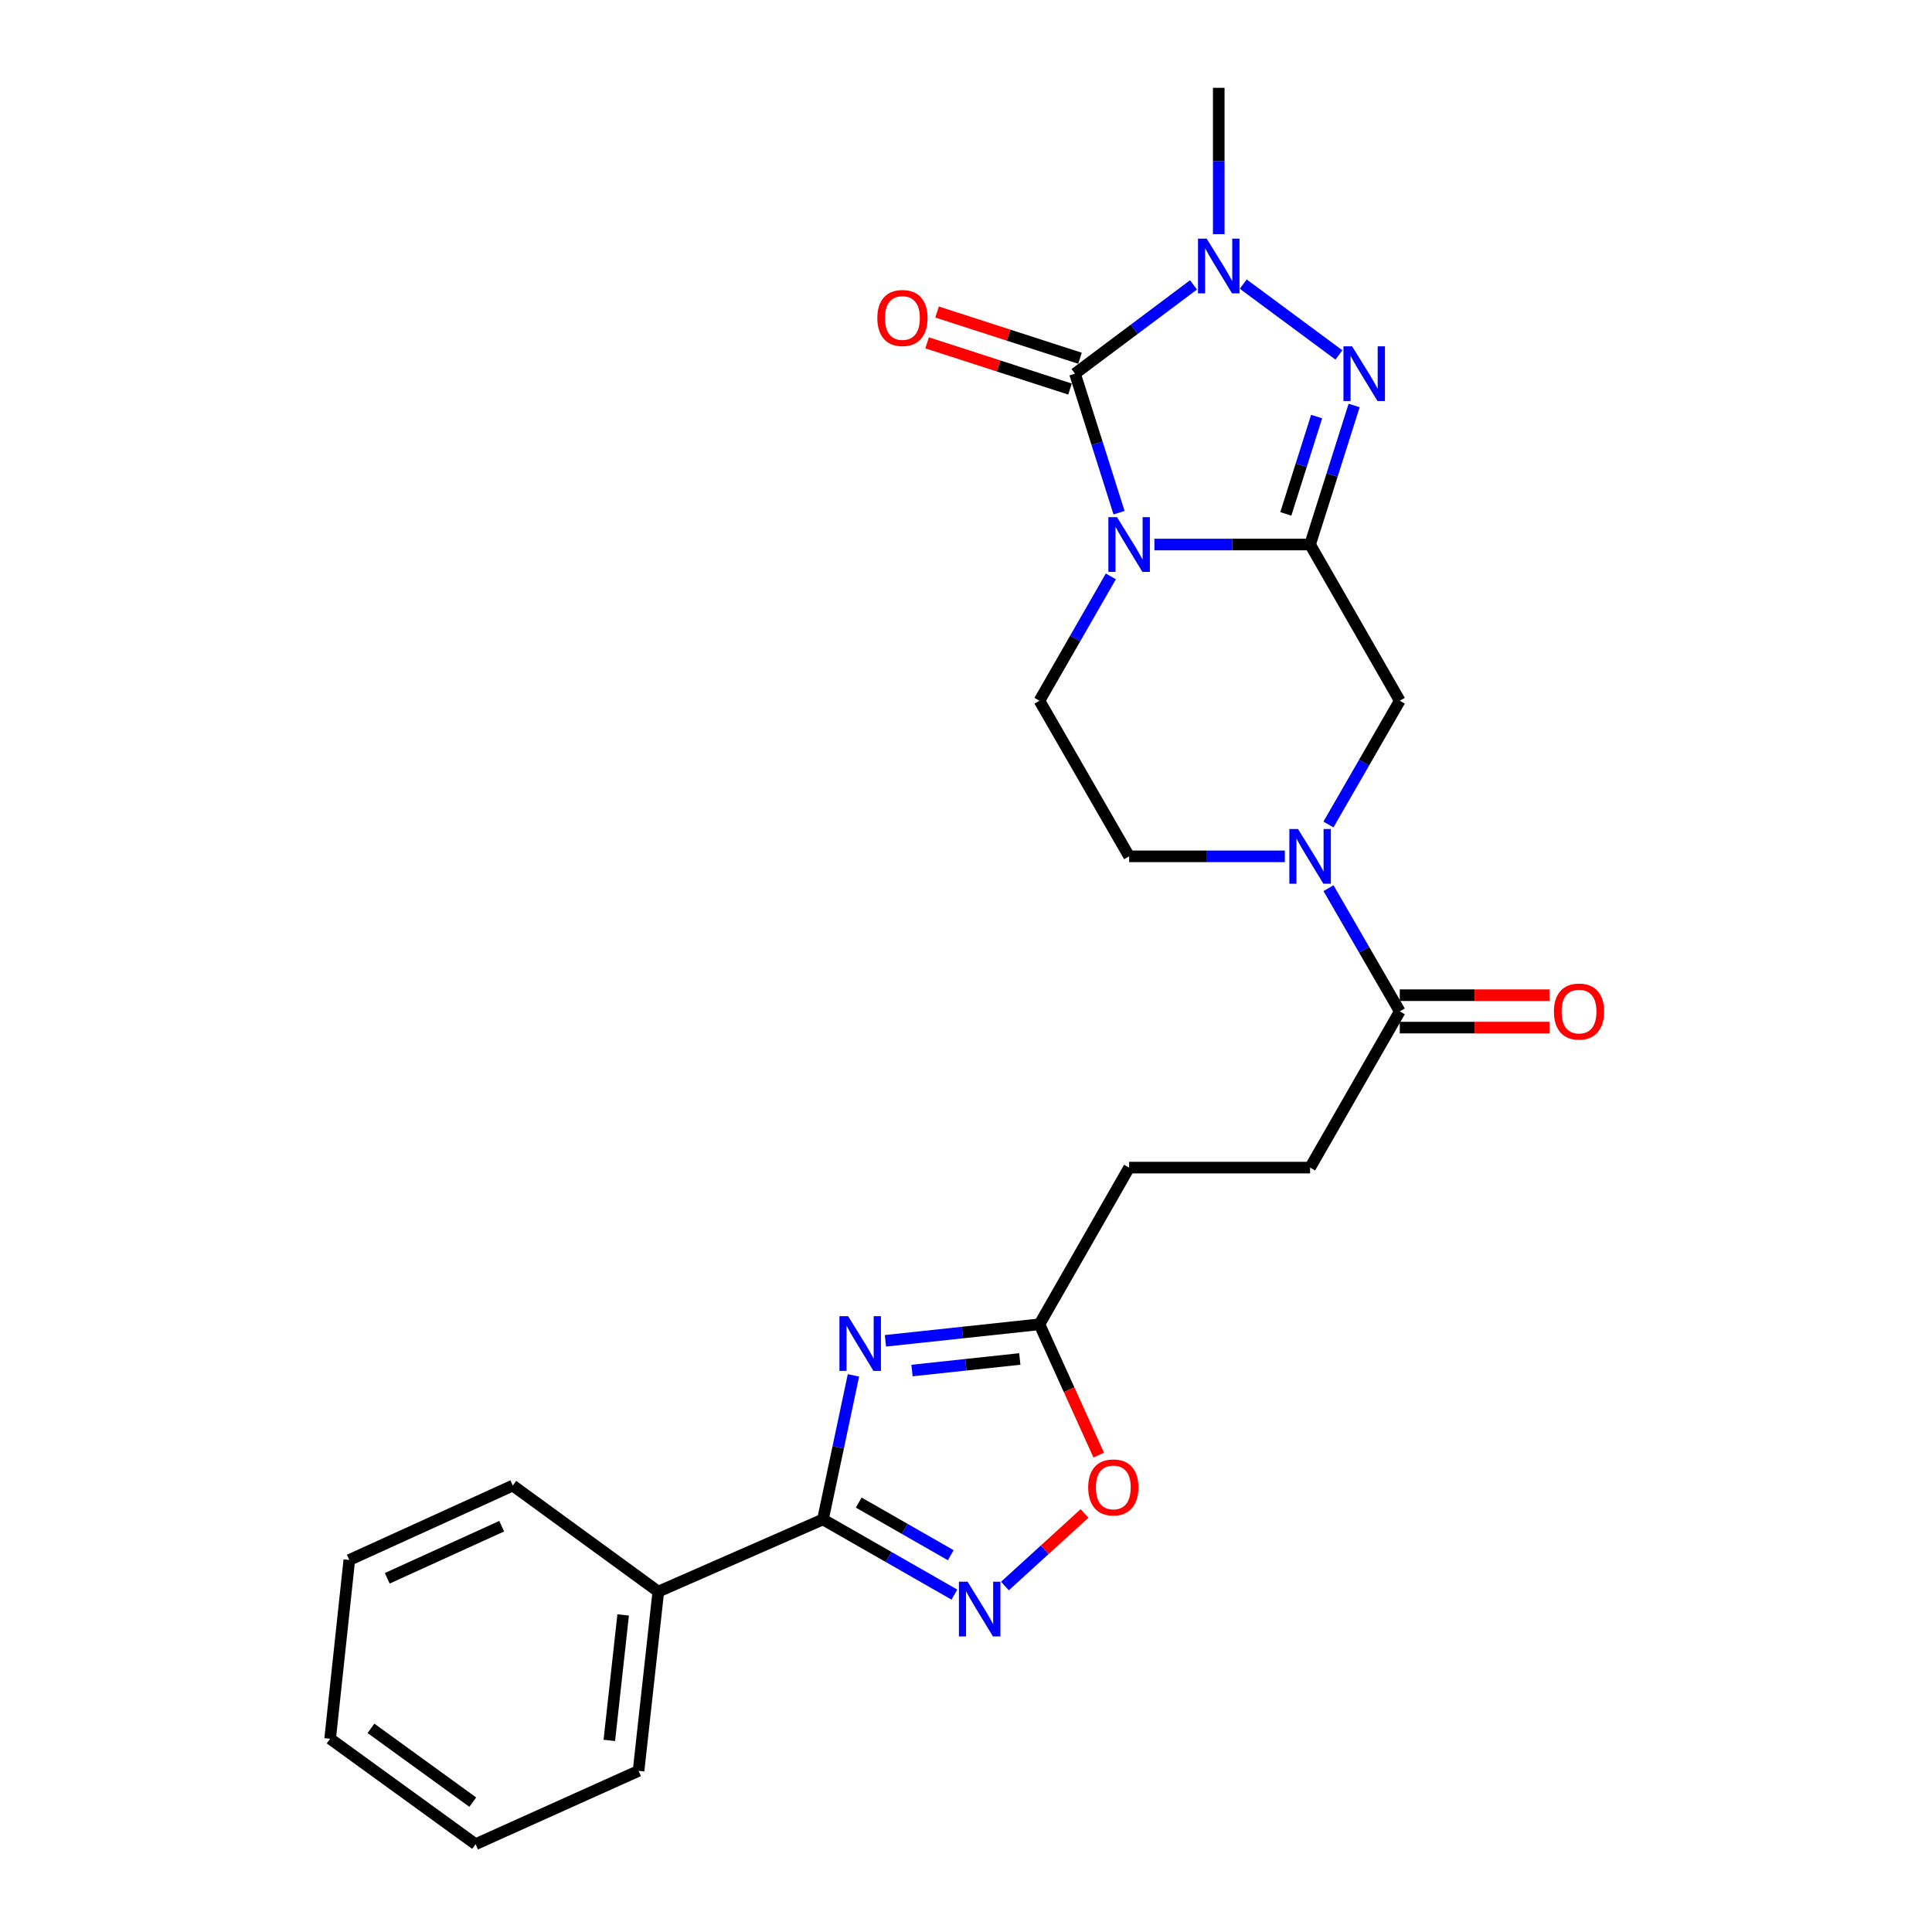 <?xml version='1.0' encoding='iso-8859-1'?>
<svg version='1.1' baseProfile='full'
              xmlns='http://www.w3.org/2000/svg'
                      xmlns:rdkit='http://www.rdkit.org/xml'
                      xmlns:xlink='http://www.w3.org/1999/xlink'
                  xml:space='preserve'
width='1000px' height='1000px' viewBox='0 0 1000 1000'>
<!-- END OF HEADER -->
<rect style='opacity:1.0;fill:#FFFFFF;stroke:none' width='1000' height='1000' x='0' y='0'> </rect>
<path class='bond-0' d='M 597.515,281.845 L 637.808,281.845' style='fill:none;fill-rule:evenodd;stroke:#0000FF;stroke-width:6px;stroke-linecap:butt;stroke-linejoin:miter;stroke-opacity:1' />
<path class='bond-0' d='M 637.808,281.845 L 678.102,281.845' style='fill:none;fill-rule:evenodd;stroke:#000000;stroke-width:6px;stroke-linecap:butt;stroke-linejoin:miter;stroke-opacity:1' />
<path class='bond-1' d='M 579.214,265.366 L 567.816,229.384' style='fill:none;fill-rule:evenodd;stroke:#0000FF;stroke-width:6px;stroke-linecap:butt;stroke-linejoin:miter;stroke-opacity:1' />
<path class='bond-1' d='M 567.816,229.384 L 556.418,193.403' style='fill:none;fill-rule:evenodd;stroke:#000000;stroke-width:6px;stroke-linecap:butt;stroke-linejoin:miter;stroke-opacity:1' />
<path class='bond-12' d='M 574.966,298.336 L 556.49,330.517' style='fill:none;fill-rule:evenodd;stroke:#0000FF;stroke-width:6px;stroke-linecap:butt;stroke-linejoin:miter;stroke-opacity:1' />
<path class='bond-12' d='M 556.49,330.517 L 538.014,362.698' style='fill:none;fill-rule:evenodd;stroke:#000000;stroke-width:6px;stroke-linecap:butt;stroke-linejoin:miter;stroke-opacity:1' />
<path class='bond-2' d='M 678.102,281.845 L 689.496,245.864' style='fill:none;fill-rule:evenodd;stroke:#000000;stroke-width:6px;stroke-linecap:butt;stroke-linejoin:miter;stroke-opacity:1' />
<path class='bond-2' d='M 689.496,245.864 L 700.889,209.882' style='fill:none;fill-rule:evenodd;stroke:#0000FF;stroke-width:6px;stroke-linecap:butt;stroke-linejoin:miter;stroke-opacity:1' />
<path class='bond-2' d='M 665.537,265.99 L 673.513,240.803' style='fill:none;fill-rule:evenodd;stroke:#000000;stroke-width:6px;stroke-linecap:butt;stroke-linejoin:miter;stroke-opacity:1' />
<path class='bond-2' d='M 673.513,240.803 L 681.489,215.615' style='fill:none;fill-rule:evenodd;stroke:#0000FF;stroke-width:6px;stroke-linecap:butt;stroke-linejoin:miter;stroke-opacity:1' />
<path class='bond-8' d='M 678.102,281.845 L 724.521,362.698' style='fill:none;fill-rule:evenodd;stroke:#000000;stroke-width:6px;stroke-linecap:butt;stroke-linejoin:miter;stroke-opacity:1' />
<path class='bond-3' d='M 556.418,193.403 L 587.09,170.429' style='fill:none;fill-rule:evenodd;stroke:#000000;stroke-width:6px;stroke-linecap:butt;stroke-linejoin:miter;stroke-opacity:1' />
<path class='bond-3' d='M 587.09,170.429 L 617.761,147.455' style='fill:none;fill-rule:evenodd;stroke:#0000FF;stroke-width:6px;stroke-linecap:butt;stroke-linejoin:miter;stroke-opacity:1' />
<path class='bond-13' d='M 558.998,185.427 L 522.012,173.464' style='fill:none;fill-rule:evenodd;stroke:#000000;stroke-width:6px;stroke-linecap:butt;stroke-linejoin:miter;stroke-opacity:1' />
<path class='bond-13' d='M 522.012,173.464 L 485.026,161.5' style='fill:none;fill-rule:evenodd;stroke:#FF0000;stroke-width:6px;stroke-linecap:butt;stroke-linejoin:miter;stroke-opacity:1' />
<path class='bond-13' d='M 553.838,201.378 L 516.853,189.415' style='fill:none;fill-rule:evenodd;stroke:#000000;stroke-width:6px;stroke-linecap:butt;stroke-linejoin:miter;stroke-opacity:1' />
<path class='bond-13' d='M 516.853,189.415 L 479.867,177.451' style='fill:none;fill-rule:evenodd;stroke:#FF0000;stroke-width:6px;stroke-linecap:butt;stroke-linejoin:miter;stroke-opacity:1' />
<path class='bond-25' d='M 693.026,183.718 L 643.5,147.053' style='fill:none;fill-rule:evenodd;stroke:#0000FF;stroke-width:6px;stroke-linecap:butt;stroke-linejoin:miter;stroke-opacity:1' />
<path class='bond-19' d='M 630.825,121.204 L 630.825,83.329' style='fill:none;fill-rule:evenodd;stroke:#0000FF;stroke-width:6px;stroke-linecap:butt;stroke-linejoin:miter;stroke-opacity:1' />
<path class='bond-19' d='M 630.825,83.329 L 630.825,45.455' style='fill:none;fill-rule:evenodd;stroke:#000000;stroke-width:6px;stroke-linecap:butt;stroke-linejoin:miter;stroke-opacity:1' />
<path class='bond-4' d='M 458.304,694 L 498.159,689.727' style='fill:none;fill-rule:evenodd;stroke:#0000FF;stroke-width:6px;stroke-linecap:butt;stroke-linejoin:miter;stroke-opacity:1' />
<path class='bond-4' d='M 498.159,689.727 L 538.014,685.454' style='fill:none;fill-rule:evenodd;stroke:#000000;stroke-width:6px;stroke-linecap:butt;stroke-linejoin:miter;stroke-opacity:1' />
<path class='bond-4' d='M 472.048,709.387 L 499.946,706.396' style='fill:none;fill-rule:evenodd;stroke:#0000FF;stroke-width:6px;stroke-linecap:butt;stroke-linejoin:miter;stroke-opacity:1' />
<path class='bond-4' d='M 499.946,706.396 L 527.845,703.405' style='fill:none;fill-rule:evenodd;stroke:#000000;stroke-width:6px;stroke-linecap:butt;stroke-linejoin:miter;stroke-opacity:1' />
<path class='bond-5' d='M 441.742,711.888 L 433.852,749.17' style='fill:none;fill-rule:evenodd;stroke:#0000FF;stroke-width:6px;stroke-linecap:butt;stroke-linejoin:miter;stroke-opacity:1' />
<path class='bond-5' d='M 433.852,749.17 L 425.961,786.452' style='fill:none;fill-rule:evenodd;stroke:#000000;stroke-width:6px;stroke-linecap:butt;stroke-linejoin:miter;stroke-opacity:1' />
<path class='bond-15' d='M 425.961,786.452 L 340.741,823.809' style='fill:none;fill-rule:evenodd;stroke:#000000;stroke-width:6px;stroke-linecap:butt;stroke-linejoin:miter;stroke-opacity:1' />
<path class='bond-27' d='M 425.961,786.452 L 459.98,805.908' style='fill:none;fill-rule:evenodd;stroke:#000000;stroke-width:6px;stroke-linecap:butt;stroke-linejoin:miter;stroke-opacity:1' />
<path class='bond-27' d='M 459.98,805.908 L 493.998,825.365' style='fill:none;fill-rule:evenodd;stroke:#0000FF;stroke-width:6px;stroke-linecap:butt;stroke-linejoin:miter;stroke-opacity:1' />
<path class='bond-27' d='M 444.49,777.736 L 468.303,791.356' style='fill:none;fill-rule:evenodd;stroke:#000000;stroke-width:6px;stroke-linecap:butt;stroke-linejoin:miter;stroke-opacity:1' />
<path class='bond-27' d='M 468.303,791.356 L 492.116,804.975' style='fill:none;fill-rule:evenodd;stroke:#0000FF;stroke-width:6px;stroke-linecap:butt;stroke-linejoin:miter;stroke-opacity:1' />
<path class='bond-6' d='M 520.154,820.922 L 540.752,802.15' style='fill:none;fill-rule:evenodd;stroke:#0000FF;stroke-width:6px;stroke-linecap:butt;stroke-linejoin:miter;stroke-opacity:1' />
<path class='bond-6' d='M 540.752,802.15 L 561.35,783.377' style='fill:none;fill-rule:evenodd;stroke:#FF0000;stroke-width:6px;stroke-linecap:butt;stroke-linejoin:miter;stroke-opacity:1' />
<path class='bond-7' d='M 665.02,443.242 L 624.727,443.242' style='fill:none;fill-rule:evenodd;stroke:#0000FF;stroke-width:6px;stroke-linecap:butt;stroke-linejoin:miter;stroke-opacity:1' />
<path class='bond-7' d='M 624.727,443.242 L 584.434,443.242' style='fill:none;fill-rule:evenodd;stroke:#000000;stroke-width:6px;stroke-linecap:butt;stroke-linejoin:miter;stroke-opacity:1' />
<path class='bond-10' d='M 687.632,459.72 L 706.077,491.609' style='fill:none;fill-rule:evenodd;stroke:#0000FF;stroke-width:6px;stroke-linecap:butt;stroke-linejoin:miter;stroke-opacity:1' />
<path class='bond-10' d='M 706.077,491.609 L 724.521,523.498' style='fill:none;fill-rule:evenodd;stroke:#000000;stroke-width:6px;stroke-linecap:butt;stroke-linejoin:miter;stroke-opacity:1' />
<path class='bond-26' d='M 687.602,426.758 L 706.061,394.728' style='fill:none;fill-rule:evenodd;stroke:#0000FF;stroke-width:6px;stroke-linecap:butt;stroke-linejoin:miter;stroke-opacity:1' />
<path class='bond-26' d='M 706.061,394.728 L 724.521,362.698' style='fill:none;fill-rule:evenodd;stroke:#000000;stroke-width:6px;stroke-linecap:butt;stroke-linejoin:miter;stroke-opacity:1' />
<path class='bond-9' d='M 538.014,685.454 L 584.434,604.351' style='fill:none;fill-rule:evenodd;stroke:#000000;stroke-width:6px;stroke-linecap:butt;stroke-linejoin:miter;stroke-opacity:1' />
<path class='bond-11' d='M 538.014,685.454 L 553.36,719.309' style='fill:none;fill-rule:evenodd;stroke:#000000;stroke-width:6px;stroke-linecap:butt;stroke-linejoin:miter;stroke-opacity:1' />
<path class='bond-11' d='M 553.36,719.309 L 568.706,753.164' style='fill:none;fill-rule:evenodd;stroke:#FF0000;stroke-width:6px;stroke-linecap:butt;stroke-linejoin:miter;stroke-opacity:1' />
<path class='bond-16' d='M 724.521,531.881 L 763.253,531.881' style='fill:none;fill-rule:evenodd;stroke:#000000;stroke-width:6px;stroke-linecap:butt;stroke-linejoin:miter;stroke-opacity:1' />
<path class='bond-16' d='M 763.253,531.881 L 801.984,531.881' style='fill:none;fill-rule:evenodd;stroke:#FF0000;stroke-width:6px;stroke-linecap:butt;stroke-linejoin:miter;stroke-opacity:1' />
<path class='bond-16' d='M 724.521,515.116 L 763.253,515.116' style='fill:none;fill-rule:evenodd;stroke:#000000;stroke-width:6px;stroke-linecap:butt;stroke-linejoin:miter;stroke-opacity:1' />
<path class='bond-16' d='M 763.253,515.116 L 801.984,515.116' style='fill:none;fill-rule:evenodd;stroke:#FF0000;stroke-width:6px;stroke-linecap:butt;stroke-linejoin:miter;stroke-opacity:1' />
<path class='bond-17' d='M 724.521,523.498 L 678.102,604.351' style='fill:none;fill-rule:evenodd;stroke:#000000;stroke-width:6px;stroke-linecap:butt;stroke-linejoin:miter;stroke-opacity:1' />
<path class='bond-14' d='M 538.014,362.698 L 584.434,443.242' style='fill:none;fill-rule:evenodd;stroke:#000000;stroke-width:6px;stroke-linecap:butt;stroke-linejoin:miter;stroke-opacity:1' />
<path class='bond-20' d='M 340.741,823.809 L 330.515,916.592' style='fill:none;fill-rule:evenodd;stroke:#000000;stroke-width:6px;stroke-linecap:butt;stroke-linejoin:miter;stroke-opacity:1' />
<path class='bond-20' d='M 322.543,835.89 L 315.385,900.838' style='fill:none;fill-rule:evenodd;stroke:#000000;stroke-width:6px;stroke-linecap:butt;stroke-linejoin:miter;stroke-opacity:1' />
<path class='bond-21' d='M 340.741,823.809 L 265.421,768.924' style='fill:none;fill-rule:evenodd;stroke:#000000;stroke-width:6px;stroke-linecap:butt;stroke-linejoin:miter;stroke-opacity:1' />
<path class='bond-18' d='M 678.102,604.351 L 584.434,604.351' style='fill:none;fill-rule:evenodd;stroke:#000000;stroke-width:6px;stroke-linecap:butt;stroke-linejoin:miter;stroke-opacity:1' />
<path class='bond-22' d='M 330.515,916.592 L 246.16,954.545' style='fill:none;fill-rule:evenodd;stroke:#000000;stroke-width:6px;stroke-linecap:butt;stroke-linejoin:miter;stroke-opacity:1' />
<path class='bond-23' d='M 265.421,768.924 L 180.797,807.445' style='fill:none;fill-rule:evenodd;stroke:#000000;stroke-width:6px;stroke-linecap:butt;stroke-linejoin:miter;stroke-opacity:1' />
<path class='bond-23' d='M 259.673,789.96 L 200.436,816.925' style='fill:none;fill-rule:evenodd;stroke:#000000;stroke-width:6px;stroke-linecap:butt;stroke-linejoin:miter;stroke-opacity:1' />
<path class='bond-28' d='M 246.16,954.545 L 170.878,899.977' style='fill:none;fill-rule:evenodd;stroke:#000000;stroke-width:6px;stroke-linecap:butt;stroke-linejoin:miter;stroke-opacity:1' />
<path class='bond-28' d='M 244.707,932.786 L 192.009,894.588' style='fill:none;fill-rule:evenodd;stroke:#000000;stroke-width:6px;stroke-linecap:butt;stroke-linejoin:miter;stroke-opacity:1' />
<path class='bond-24' d='M 180.797,807.445 L 170.878,899.977' style='fill:none;fill-rule:evenodd;stroke:#000000;stroke-width:6px;stroke-linecap:butt;stroke-linejoin:miter;stroke-opacity:1' />
<path  class='atom-0' d='M 578.174 267.685
L 587.454 282.685
Q 588.374 284.165, 589.854 286.845
Q 591.334 289.525, 591.414 289.685
L 591.414 267.685
L 595.174 267.685
L 595.174 296.005
L 591.294 296.005
L 581.334 279.605
Q 580.174 277.685, 578.934 275.485
Q 577.734 273.285, 577.374 272.605
L 577.374 296.005
L 573.694 296.005
L 573.694 267.685
L 578.174 267.685
' fill='#0000FF'/>
<path  class='atom-3' d='M 699.848 179.243
L 709.128 194.243
Q 710.048 195.723, 711.528 198.403
Q 713.008 201.083, 713.088 201.243
L 713.088 179.243
L 716.848 179.243
L 716.848 207.563
L 712.968 207.563
L 703.008 191.163
Q 701.848 189.243, 700.608 187.043
Q 699.408 184.843, 699.048 184.163
L 699.048 207.563
L 695.368 207.563
L 695.368 179.243
L 699.848 179.243
' fill='#0000FF'/>
<path  class='atom-4' d='M 624.565 123.509
L 633.845 138.509
Q 634.765 139.989, 636.245 142.669
Q 637.725 145.349, 637.805 145.509
L 637.805 123.509
L 641.565 123.509
L 641.565 151.829
L 637.685 151.829
L 627.725 135.429
Q 626.565 133.509, 625.325 131.309
Q 624.125 129.109, 623.765 128.429
L 623.765 151.829
L 620.085 151.829
L 620.085 123.509
L 624.565 123.509
' fill='#0000FF'/>
<path  class='atom-5' d='M 438.971 681.241
L 448.251 696.241
Q 449.171 697.721, 450.651 700.401
Q 452.131 703.081, 452.211 703.241
L 452.211 681.241
L 455.971 681.241
L 455.971 709.561
L 452.091 709.561
L 442.131 693.161
Q 440.971 691.241, 439.731 689.041
Q 438.531 686.841, 438.171 686.161
L 438.171 709.561
L 434.491 709.561
L 434.491 681.241
L 438.971 681.241
' fill='#0000FF'/>
<path  class='atom-7' d='M 500.814 818.683
L 510.094 833.683
Q 511.014 835.163, 512.494 837.843
Q 513.974 840.523, 514.054 840.683
L 514.054 818.683
L 517.814 818.683
L 517.814 847.003
L 513.934 847.003
L 503.974 830.603
Q 502.814 828.683, 501.574 826.483
Q 500.374 824.283, 500.014 823.603
L 500.014 847.003
L 496.334 847.003
L 496.334 818.683
L 500.814 818.683
' fill='#0000FF'/>
<path  class='atom-8' d='M 671.842 429.082
L 681.122 444.082
Q 682.042 445.562, 683.522 448.242
Q 685.002 450.922, 685.082 451.082
L 685.082 429.082
L 688.842 429.082
L 688.842 457.402
L 684.962 457.402
L 675.002 441.002
Q 673.842 439.082, 672.602 436.882
Q 671.402 434.682, 671.042 434.002
L 671.042 457.402
L 667.362 457.402
L 667.362 429.082
L 671.842 429.082
' fill='#0000FF'/>
<path  class='atom-12' d='M 563.247 769.879
Q 563.247 763.079, 566.607 759.279
Q 569.967 755.479, 576.247 755.479
Q 582.527 755.479, 585.887 759.279
Q 589.247 763.079, 589.247 769.879
Q 589.247 776.759, 585.847 780.679
Q 582.447 784.559, 576.247 784.559
Q 570.007 784.559, 566.607 780.679
Q 563.247 776.799, 563.247 769.879
M 576.247 781.359
Q 580.567 781.359, 582.887 778.479
Q 585.247 775.559, 585.247 769.879
Q 585.247 764.319, 582.887 761.519
Q 580.567 758.679, 576.247 758.679
Q 571.927 758.679, 569.567 761.479
Q 567.247 764.279, 567.247 769.879
Q 567.247 775.599, 569.567 778.479
Q 571.927 781.359, 576.247 781.359
' fill='#FF0000'/>
<path  class='atom-14' d='M 454.1 164.591
Q 454.1 157.791, 457.46 153.991
Q 460.82 150.191, 467.1 150.191
Q 473.38 150.191, 476.74 153.991
Q 480.1 157.791, 480.1 164.591
Q 480.1 171.471, 476.7 175.391
Q 473.3 179.271, 467.1 179.271
Q 460.86 179.271, 457.46 175.391
Q 454.1 171.511, 454.1 164.591
M 467.1 176.071
Q 471.42 176.071, 473.74 173.191
Q 476.1 170.271, 476.1 164.591
Q 476.1 159.031, 473.74 156.231
Q 471.42 153.391, 467.1 153.391
Q 462.78 153.391, 460.42 156.191
Q 458.1 158.991, 458.1 164.591
Q 458.1 170.311, 460.42 173.191
Q 462.78 176.071, 467.1 176.071
' fill='#FF0000'/>
<path  class='atom-17' d='M 804.304 523.578
Q 804.304 516.778, 807.664 512.978
Q 811.024 509.178, 817.304 509.178
Q 823.584 509.178, 826.944 512.978
Q 830.304 516.778, 830.304 523.578
Q 830.304 530.458, 826.904 534.378
Q 823.504 538.258, 817.304 538.258
Q 811.064 538.258, 807.664 534.378
Q 804.304 530.498, 804.304 523.578
M 817.304 535.058
Q 821.624 535.058, 823.944 532.178
Q 826.304 529.258, 826.304 523.578
Q 826.304 518.018, 823.944 515.218
Q 821.624 512.378, 817.304 512.378
Q 812.984 512.378, 810.624 515.178
Q 808.304 517.978, 808.304 523.578
Q 808.304 529.298, 810.624 532.178
Q 812.984 535.058, 817.304 535.058
' fill='#FF0000'/>
</svg>
